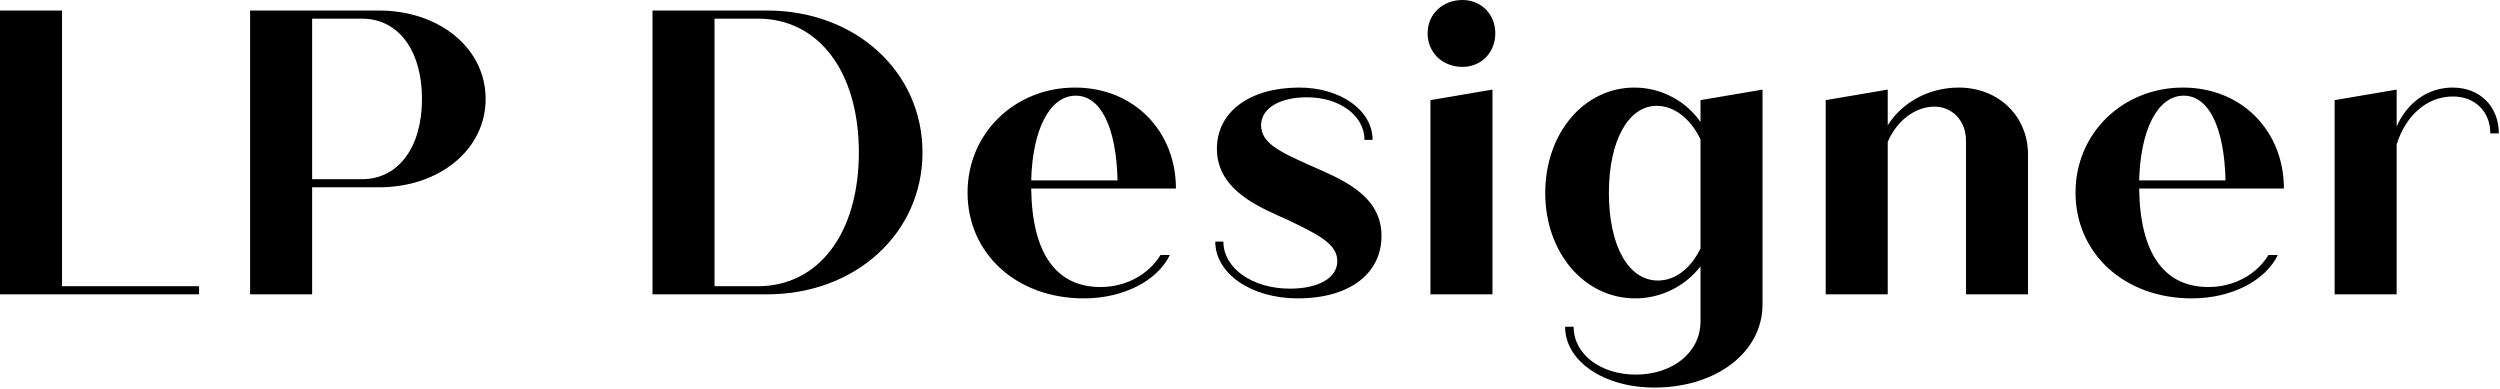 <svg width="148" height="23" viewBox="0 0 148 23" fill="none" xmlns="http://www.w3.org/2000/svg">
<path d="M3.672 16.944H11.784V17.424H-0L-0 0.624H3.672L3.672 16.944ZM22.438 0.624C26.014 0.624 28.75 2.856 28.75 5.856C28.75 8.856 26.014 11.088 22.438 11.088L18.478 11.088V17.424H14.806L14.806 0.624H22.438ZM21.43 10.608C23.59 10.608 24.982 8.712 24.982 5.856C24.982 3 23.59 1.104 21.43 1.104H18.478L18.478 10.608L21.43 10.608ZM45.42 0.624C50.652 0.624 54.612 4.248 54.612 9.024C54.612 13.8 50.652 17.424 45.42 17.424H38.628V0.624H45.42ZM44.868 16.944C48.468 16.944 50.844 13.8 50.844 9.024C50.844 4.248 48.468 1.104 44.868 1.104H42.3V16.944H44.868ZM65.151 16.992C66.639 16.992 67.983 16.272 68.703 15.096H69.255C68.511 16.632 66.495 17.664 64.167 17.664C60.135 17.664 57.279 14.976 57.279 11.4C57.279 7.872 60.087 5.184 63.639 5.184C67.119 5.184 69.615 7.752 69.615 11.16L61.047 11.16C61.095 15.048 62.559 16.992 65.151 16.992ZM63.687 5.664C62.103 5.664 61.119 7.752 61.047 10.68L66.159 10.68C66.087 7.56 65.175 5.664 63.687 5.664ZM76.817 17.664C74.081 17.664 71.945 16.2 71.945 14.304H72.425C72.425 15.888 74.153 17.088 76.361 17.088C78.041 17.088 79.169 16.464 79.169 15.456C79.169 14.448 78.065 13.896 76.265 13.032C74.753 12.336 72.041 11.352 72.041 8.808C72.041 6.6 74.009 5.184 76.913 5.184C79.361 5.184 81.257 6.528 81.257 8.28H80.777C80.777 6.864 79.337 5.76 77.369 5.76C75.761 5.76 74.657 6.408 74.657 7.416C74.657 8.472 75.785 9 77.561 9.792C79.337 10.584 81.785 11.496 81.785 13.968C81.785 16.152 79.961 17.664 76.817 17.664ZM86.578 3.96C85.402 3.96 84.514 3.12 84.514 1.968C84.514 0.84 85.402 7.20024e-05 86.578 7.20024e-05C87.682 7.20024e-05 88.522 0.84 88.522 1.968C88.522 3.12 87.682 3.96 86.578 3.96ZM84.682 17.424L84.682 5.928L88.354 5.304L88.354 17.424H84.682ZM100.67 5.928L104.342 5.304L104.342 18.024C104.342 20.832 101.63 22.944 97.934 22.944C94.958 22.944 92.654 21.384 92.654 19.344H93.158C93.158 20.976 94.766 22.176 96.83 22.176C99.062 22.176 100.67 20.832 100.67 19.032V15.768C99.782 16.92 98.366 17.664 96.806 17.664C93.806 17.664 91.478 14.976 91.478 11.424C91.478 7.872 93.782 5.184 96.758 5.184C98.366 5.184 99.83 6 100.67 7.224V5.928ZM98.15 16.608C99.182 16.608 100.094 15.888 100.67 14.712L100.67 8.256C100.094 7.032 99.11 6.264 98.078 6.264C96.398 6.264 95.246 8.328 95.246 11.424C95.246 14.544 96.398 16.608 98.15 16.608ZM115.954 5.184C118.33 5.184 120.058 6.888 120.058 9.144L120.058 17.424H116.386L116.386 8.304C116.386 7.176 115.594 6.312 114.514 6.312C113.386 6.312 112.282 7.152 111.754 8.4L111.754 17.424L108.082 17.424L108.082 5.928L111.754 5.304V7.416C112.594 6.072 114.178 5.184 115.954 5.184ZM130.743 16.992C132.231 16.992 133.575 16.272 134.295 15.096H134.847C134.103 16.632 132.087 17.664 129.759 17.664C125.727 17.664 122.871 14.976 122.871 11.4C122.871 7.872 125.679 5.184 129.231 5.184C132.711 5.184 135.207 7.752 135.207 11.16H126.639C126.687 15.048 128.151 16.992 130.743 16.992ZM129.279 5.664C127.695 5.664 126.711 7.752 126.639 10.68H131.751C131.679 7.56 130.767 5.664 129.279 5.664ZM145.194 5.184C146.826 5.184 147.93 6.312 147.93 7.896H147.426C147.426 6.6 146.514 5.712 145.218 5.712C143.682 5.712 142.434 6.816 141.882 8.544V17.424H138.21V5.928L141.882 5.304V7.488C142.506 6.072 143.73 5.184 145.194 5.184Z" fill="black"/>
</svg>
